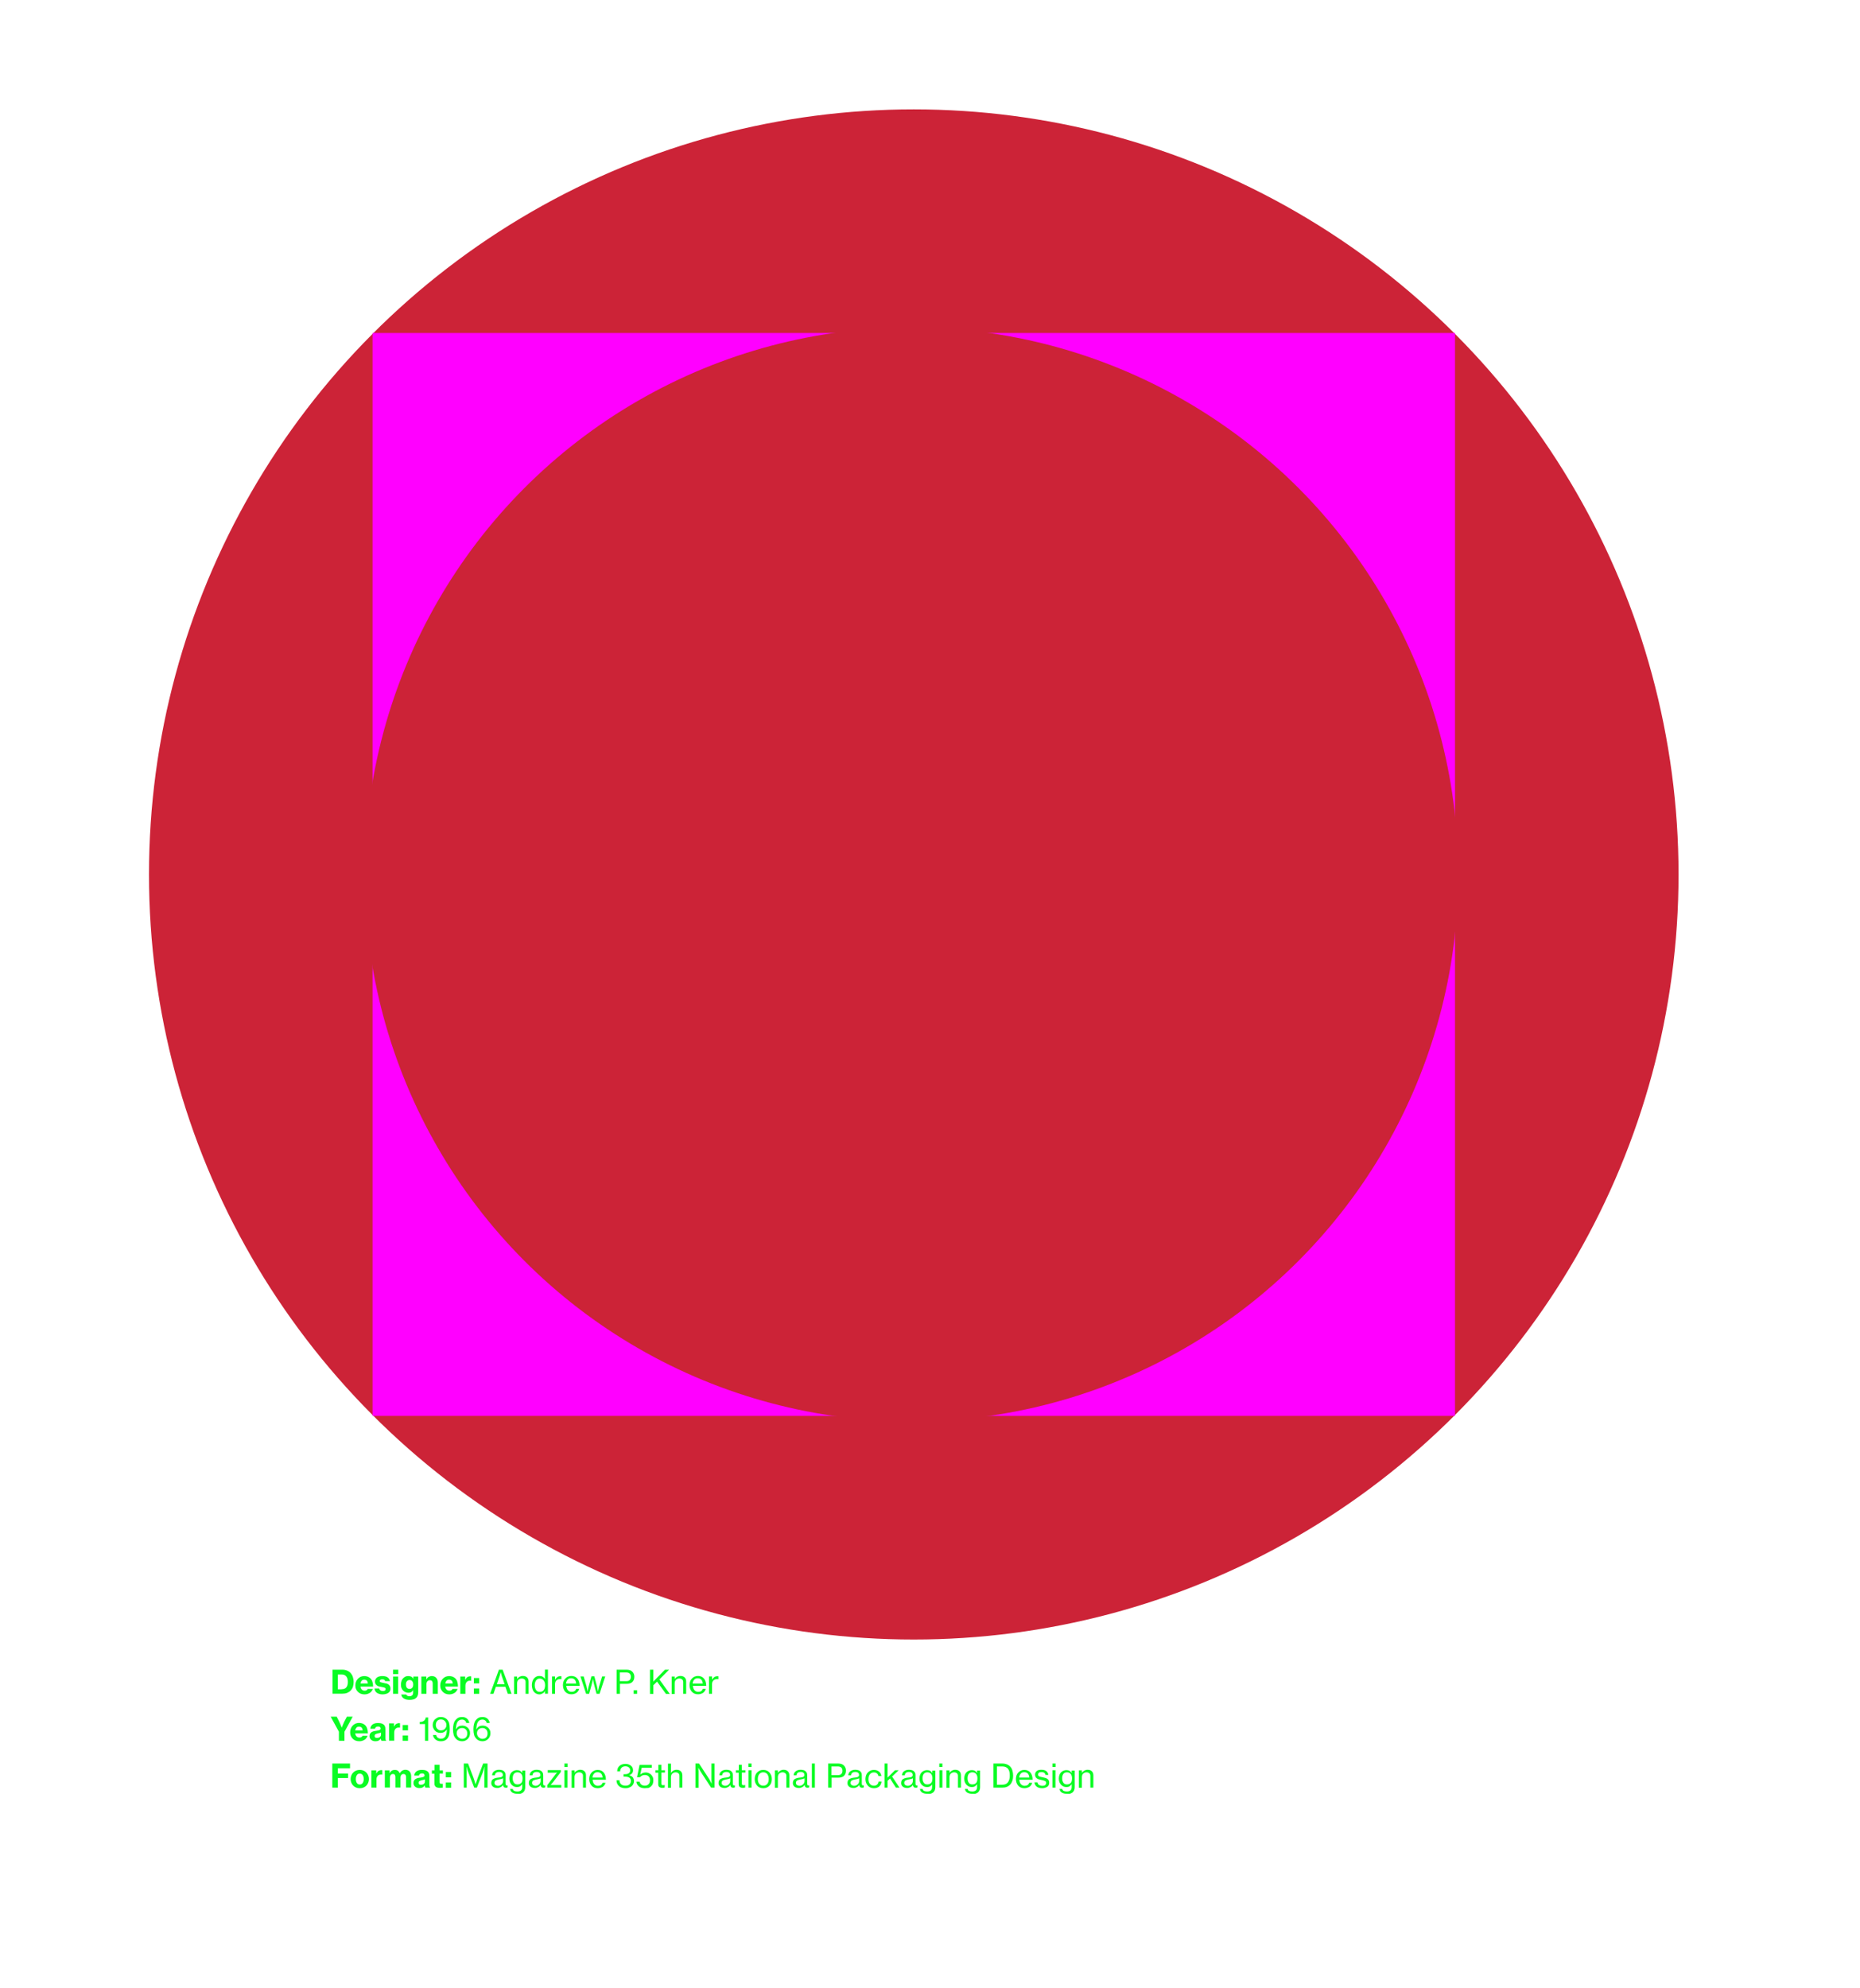 <?xml version="1.0" encoding="utf-8"?>
<!-- Generator: Adobe Illustrator 25.4.1, SVG Export Plug-In . SVG Version: 6.00 Build 0)  -->
<svg version="1.1" id="Capa_1" xmlns="http://www.w3.org/2000/svg" xmlns:xlink="http://www.w3.org/1999/xlink" x="0px" y="0px"
	 viewBox="0 0 1604.2 1714.2" style="enable-background:new 0 0 1604.2 1714.2;" xml:space="preserve">
<style type="text/css">
	.st0{fill:#CC2337;}
	.st1{fill:#0AFC23;}
	.st2{fill:#FF00FF;}
</style>
<circle class="st0" cx="788.1" cy="753.9" r="659.6"/>
<g>
	<g>
		<path class="st1" d="M286.7,1439.5h8.7c1.5,0,2.8,0.3,4,0.8s2.2,1.2,3,2.1c0.8,0.9,1.5,2,1.9,3.3c0.4,1.3,0.7,2.8,0.7,4.3
			c0,1.5-0.2,3-0.6,4.2c-0.4,1.3-1.1,2.3-1.9,3.2c-0.8,0.9-1.9,1.6-3.1,2.1c-1.2,0.5-2.6,0.7-4.2,0.7h-8.4V1439.5z M294.7,1456.3
			c1.8,0,3.2-0.5,4-1.6c0.9-1.1,1.3-2.6,1.3-4.6c0-2-0.4-3.6-1.3-4.7c-0.9-1.2-2.2-1.8-4-1.8h-3.3v12.8H294.7z"/>
		<path class="st1" d="M314.4,1460.8c-1.2,0-2.3-0.2-3.3-0.6s-1.8-1-2.5-1.7c-0.7-0.7-1.2-1.5-1.6-2.5c-0.4-1-0.5-2-0.5-3.1
			s0.2-2.2,0.6-3.1c0.4-1,0.9-1.8,1.6-2.5c0.7-0.7,1.5-1.3,2.4-1.7s2-0.6,3.1-0.6c1.1,0,2,0.2,2.9,0.5c0.8,0.3,1.6,0.8,2.3,1.4
			c0.8,0.8,1.5,1.8,1.8,3.1c0.4,1.2,0.6,2.6,0.6,4h-10.9c0.1,1.1,0.5,2,1.1,2.6c0.6,0.6,1.4,1,2.5,1c0.7,0,1.3-0.1,1.7-0.4
			s0.8-0.6,1-1.1h4.3c-0.2,0.7-0.5,1.3-0.9,1.8c-0.4,0.6-0.9,1.1-1.5,1.5s-1.3,0.7-2.1,1C316.2,1460.6,315.4,1460.8,314.4,1460.8z
			 M314.2,1448.1c-1,0-1.8,0.3-2.3,0.9c-0.5,0.6-0.9,1.4-1,2.4h6.4c-0.1-1-0.4-1.9-0.9-2.5C315.8,1448.4,315.1,1448.1,314.2,1448.1z
			"/>
		<path class="st1" d="M330.1,1460.8c-1.1,0-2.1-0.1-2.9-0.4c-0.9-0.2-1.6-0.6-2.2-1c-0.6-0.4-1.1-1-1.4-1.6
			c-0.3-0.6-0.5-1.3-0.6-2.1h4.1c0.1,0.7,0.5,1.3,1,1.6c0.5,0.4,1.2,0.6,2.1,0.6c0.8,0,1.4-0.1,1.8-0.4c0.4-0.3,0.6-0.7,0.6-1.3
			c0-0.3-0.1-0.6-0.3-0.8c-0.2-0.2-0.5-0.4-0.8-0.5c-0.4-0.1-0.8-0.2-1.2-0.3c-0.5-0.1-0.9-0.2-1.5-0.3c-0.7-0.1-1.3-0.3-2-0.4
			s-1.2-0.4-1.7-0.8s-0.9-0.8-1.2-1.3c-0.3-0.5-0.5-1.2-0.5-2.1c0-0.8,0.2-1.4,0.5-2c0.3-0.6,0.8-1.1,1.3-1.5c0.6-0.4,1.2-0.7,2-0.9
			c0.8-0.2,1.6-0.3,2.5-0.3c2.1,0,3.6,0.4,4.7,1.2c1.1,0.8,1.7,1.9,1.9,3.2h-4.1c-0.3-1.1-1.1-1.6-2.5-1.6c-0.7,0-1.2,0.1-1.6,0.4
			c-0.4,0.3-0.6,0.6-0.6,1.1c0,0.3,0.1,0.5,0.3,0.7c0.2,0.2,0.4,0.3,0.8,0.4c0.3,0.1,0.7,0.2,1.2,0.3c0.4,0.1,0.9,0.2,1.4,0.3
			c0.7,0.1,1.3,0.3,2,0.4c0.7,0.2,1.3,0.4,1.8,0.8c0.5,0.4,1,0.8,1.3,1.4s0.5,1.3,0.5,2.3c0,0.8-0.2,1.5-0.5,2.1s-0.8,1.1-1.4,1.5
			c-0.6,0.4-1.3,0.7-2.1,0.9S331.1,1460.8,330.1,1460.8z"/>
		<path class="st1" d="M339,1439.5h4.5v3.8H339V1439.5z M339,1445.4h4.4v14.9H339V1445.4z"/>
		<path class="st1" d="M353.3,1465.5c-2.1,0-3.7-0.4-5-1.2c-1.3-0.8-2-2-2.2-3.4h4.3c0.1,0.4,0.4,0.8,0.9,1.1s1.1,0.4,1.9,0.4
			c1,0,1.8-0.3,2.3-0.8c0.5-0.5,0.8-1.2,0.8-2.1v-0.3c0-0.8,0-1.5,0.1-2h-0.1c-0.9,1.5-2.2,2.2-4,2.2c-0.9,0-1.7-0.2-2.5-0.5
			c-0.8-0.3-1.5-0.8-2.1-1.4c-0.6-0.6-1.1-1.3-1.4-2.2c-0.4-0.9-0.5-1.9-0.5-3c0-1.1,0.2-2.1,0.5-3s0.7-1.7,1.3-2.3
			c0.6-0.6,1.2-1.1,2-1.5c0.8-0.4,1.6-0.5,2.5-0.5c1,0,1.9,0.2,2.6,0.5c0.7,0.4,1.3,1,1.7,1.8h0.1v-1.9h4.2v13.6
			c0,1.1-0.2,2.1-0.5,2.9c-0.3,0.8-0.8,1.5-1.4,2c-0.7,0.6-1.4,1-2.4,1.2C355.4,1465.4,354.4,1465.5,353.3,1465.5z M353.2,1456.1
			c0.6,0,1-0.1,1.4-0.3c0.4-0.2,0.7-0.5,1-0.8s0.5-0.8,0.6-1.2c0.1-0.5,0.2-1,0.2-1.5c0-1.1-0.3-2-0.8-2.8c-0.5-0.7-1.4-1.1-2.4-1.1
			c-1,0-1.7,0.4-2.3,1.1c-0.6,0.7-0.8,1.6-0.8,2.8c0,1.2,0.3,2.1,0.8,2.8C351.5,1455.7,352.2,1456.1,353.2,1456.1z"/>
		<path class="st1" d="M367.8,1447.7L367.8,1447.7c0.6-0.9,1.2-1.6,1.9-2c0.8-0.4,1.7-0.7,2.7-0.7c1.6,0,2.9,0.5,3.8,1.5
			c0.9,1,1.4,2.3,1.4,4v9.8h-4.4v-9c0-0.8-0.2-1.5-0.6-2c-0.4-0.5-1-0.7-1.9-0.7c-0.9,0-1.5,0.3-2.1,0.9s-0.8,1.4-0.8,2.4v8.4h-4.4
			v-14.9h4.3V1447.7z"/>
		<path class="st1" d="M387.6,1460.8c-1.2,0-2.3-0.2-3.3-0.6s-1.8-1-2.5-1.7c-0.7-0.7-1.2-1.5-1.6-2.5c-0.4-1-0.5-2-0.5-3.1
			s0.2-2.2,0.6-3.1c0.4-1,0.9-1.8,1.6-2.5c0.7-0.7,1.5-1.3,2.4-1.7s2-0.6,3.1-0.6c1.1,0,2,0.2,2.9,0.5c0.8,0.3,1.6,0.8,2.3,1.4
			c0.8,0.8,1.5,1.8,1.8,3.1c0.4,1.2,0.6,2.6,0.6,4H384c0.1,1.1,0.5,2,1.1,2.6c0.6,0.6,1.4,1,2.5,1c0.7,0,1.3-0.1,1.7-0.4
			s0.8-0.6,1-1.1h4.3c-0.2,0.7-0.5,1.3-0.9,1.8c-0.4,0.6-0.9,1.1-1.5,1.5s-1.3,0.7-2.1,1C389.4,1460.6,388.5,1460.8,387.6,1460.8z
			 M387.4,1448.1c-1,0-1.8,0.3-2.3,0.9c-0.5,0.6-0.9,1.4-1,2.4h6.4c-0.1-1-0.4-1.9-0.9-2.5C388.9,1448.4,388.2,1448.1,387.4,1448.1z
			"/>
		<path class="st1" d="M401.3,1448.1L401.3,1448.1c0.6-1,1.1-1.8,1.8-2.2c0.7-0.4,1.5-0.7,2.4-0.7c0.4,0,0.8,0,0.9,0.1v3.8h-0.1
			c-0.3-0.1-0.6-0.1-0.9-0.1c-1.2,0-2.2,0.3-2.9,1.1s-1.1,1.8-1.1,3.3v6.9h-4.4v-14.9h4.2V1448.1z"/>
		<path class="st1" d="M408.7,1446.7h4.6v4.6h-4.6V1446.7z M408.7,1455.7h4.6v4.6h-4.6V1455.7z"/>
		<path class="st1" d="M430.3,1439.5h3.2l7.7,20.8H438l-2.1-6.1h-8.2l-2.1,6.1h-2.9L430.3,1439.5z M428.5,1452h6.7l-2-5.8
			c-0.2-0.5-0.4-1-0.5-1.5s-0.3-1-0.4-1.4c-0.1-0.5-0.3-1-0.4-1.5h-0.1c-0.1,0.5-0.3,1-0.4,1.5c-0.1,0.4-0.3,0.9-0.4,1.4
			c-0.2,0.5-0.3,1-0.5,1.5L428.5,1452z"/>
		<path class="st1" d="M446.1,1447.4L446.1,1447.4c0.6-0.8,1.3-1.4,2-1.8c0.8-0.4,1.7-0.7,2.8-0.7c1.6,0,2.8,0.4,3.7,1.3
			c0.9,0.8,1.3,2.1,1.3,3.6v10.5h-2.6v-10.2c0-1-0.3-1.7-0.9-2.2s-1.4-0.8-2.4-0.8c-0.6,0-1.1,0.1-1.6,0.3c-0.5,0.2-0.9,0.5-1.3,0.8
			s-0.6,0.8-0.8,1.3c-0.2,0.5-0.3,1.1-0.3,1.7v9.2h-2.6v-15h2.6V1447.4z"/>
		<path class="st1" d="M465.3,1460.8c-1,0-1.9-0.2-2.7-0.6s-1.5-0.9-2.1-1.6c-0.6-0.7-1-1.5-1.3-2.5c-0.3-1-0.5-2.1-0.5-3.3
			c0-1.2,0.2-2.3,0.5-3.3c0.3-1,0.8-1.8,1.4-2.5c0.6-0.7,1.3-1.2,2.1-1.6c0.8-0.4,1.7-0.5,2.6-0.5c1.1,0,2,0.2,2.8,0.7
			c0.8,0.5,1.5,1.1,1.9,1.9h0.1c0-0.3-0.1-0.8-0.1-1.3s0-1,0-1.5v-5.3h2.6v20.8H470v-2.2H470c-0.5,0.8-1.1,1.5-1.9,1.9
			S466.4,1460.8,465.3,1460.8z M465.5,1458.6c0.8,0,1.5-0.1,2.1-0.4c0.6-0.3,1.1-0.7,1.4-1.2c0.4-0.5,0.7-1.1,0.8-1.8
			c0.2-0.7,0.3-1.5,0.3-2.3c0-0.8-0.1-1.6-0.3-2.3c-0.2-0.7-0.5-1.3-0.9-1.8c-0.4-0.5-0.9-0.9-1.5-1.2c-0.6-0.3-1.2-0.4-2-0.4
			c-0.7,0-1.3,0.1-1.8,0.4c-0.5,0.3-1,0.7-1.3,1.2c-0.3,0.5-0.6,1.1-0.8,1.8c-0.2,0.7-0.3,1.5-0.3,2.3c0,0.8,0.1,1.6,0.3,2.3
			c0.2,0.7,0.4,1.3,0.8,1.8c0.3,0.5,0.8,0.9,1.3,1.2C464.2,1458.5,464.8,1458.6,465.5,1458.6z"/>
		<path class="st1" d="M478.8,1448L478.8,1448c0.5-0.9,1.2-1.6,1.9-2.1c0.7-0.5,1.6-0.8,2.6-0.8c0.2,0,0.4,0,0.5,0
			c0.1,0,0.3,0.1,0.4,0.1v2.5h-0.1c-0.2-0.1-0.4-0.1-0.5-0.1s-0.3,0-0.6,0c-0.6,0-1.1,0.1-1.7,0.3s-1,0.5-1.4,0.9
			c-0.4,0.4-0.7,0.9-0.9,1.4c-0.2,0.6-0.3,1.2-0.3,1.9v8.2h-2.6v-15h2.6V1448z"/>
		<path class="st1" d="M492.8,1460.7c-1.2,0-2.2-0.2-3.1-0.6c-0.9-0.4-1.7-1-2.3-1.7c-0.6-0.7-1.1-1.6-1.4-2.5c-0.3-1-0.5-2-0.5-3.1
			c0-1.1,0.2-2.1,0.5-3.1c0.3-1,0.8-1.8,1.5-2.5c0.6-0.7,1.4-1.3,2.3-1.7c0.9-0.4,1.9-0.6,3-0.6c1.1,0,2.1,0.2,3,0.6
			c0.9,0.4,1.6,1,2.2,1.7c0.6,0.7,1.1,1.6,1.4,2.7c0.3,1,0.5,2.2,0.5,3.5h-11.5c0.1,0.7,0.2,1.4,0.4,2c0.2,0.6,0.5,1.2,0.9,1.7
			c0.4,0.5,0.9,0.8,1.4,1.1c0.6,0.3,1.2,0.4,1.9,0.4c1,0,1.9-0.2,2.6-0.7c0.7-0.5,1.1-1.1,1.4-1.9h2.5c-0.3,1.4-1.1,2.5-2.2,3.4
			C495.9,1460.3,494.5,1460.7,492.8,1460.7z M492.6,1446.9c-0.7,0-1.3,0.1-1.8,0.3s-1,0.6-1.3,1c-0.4,0.4-0.7,0.9-0.9,1.5
			c-0.2,0.6-0.4,1.2-0.4,1.8h8.7c-0.1-1.5-0.5-2.6-1.2-3.4C494.9,1447.3,493.9,1446.9,492.6,1446.9z"/>
		<path class="st1" d="M500.6,1445.3h2.8l2.4,8.3c0.1,0.4,0.2,0.9,0.3,1.4s0.2,1,0.3,1.4c0.1,0.5,0.2,1,0.3,1.6h0.1
			c0.1-0.5,0.2-1,0.3-1.5c0.1-0.4,0.2-0.9,0.3-1.4c0.1-0.5,0.2-1,0.4-1.5l2.3-8.4h2.5l2.2,8.4c0.1,0.4,0.2,0.9,0.3,1.4
			c0.1,0.5,0.2,1,0.3,1.4c0.1,0.5,0.2,1.1,0.3,1.6h0.1c0.1-0.5,0.2-1,0.3-1.5c0.1-0.4,0.2-0.9,0.3-1.4c0.1-0.5,0.2-1,0.4-1.5
			l2.5-8.3h2.7l-4.9,15h-2.6l-2.2-8.3c-0.1-0.4-0.2-0.8-0.3-1.3c-0.1-0.5-0.2-0.9-0.3-1.4c-0.1-0.5-0.2-1-0.3-1.6h-0.1
			c-0.1,0.5-0.2,1.1-0.3,1.6c-0.1,0.4-0.2,0.9-0.3,1.4c-0.1,0.5-0.2,0.9-0.3,1.3l-2.3,8.3h-2.6L500.6,1445.3z"/>
		<path class="st1" d="M531.8,1439.5h8.8c1.1,0,2.1,0.2,2.9,0.5c0.8,0.3,1.5,0.8,2.1,1.5c0.5,0.5,0.8,1.1,1.1,1.8
			c0.3,0.7,0.4,1.4,0.4,2.3c0,1.9-0.6,3.4-1.7,4.5s-2.8,1.6-5.1,1.6h-5.6v8.6h-2.9V1439.5z M534.7,1449.4h5.3c1.4,0,2.5-0.3,3.1-1
			c0.7-0.7,1-1.6,1-2.8c0-1.2-0.4-2.2-1.1-2.8s-1.7-0.9-3-0.9h-5.4V1449.4z"/>
		<path class="st1" d="M546.5,1457.2h3v3.1h-3V1457.2z"/>
		<path class="st1" d="M560.6,1439.5h2.9v6.4c0,0.7,0,1.4,0,2.1c0,0.7,0,1.3-0.1,1.8l10.1-10.3h3.6l-8.4,8.4l9,12.5h-3.3l-7.7-10.6
			l-3.2,3.1v7.5h-2.9V1439.5z"/>
		<path class="st1" d="M582,1447.4L582,1447.4c0.6-0.8,1.3-1.4,2-1.8c0.8-0.4,1.7-0.7,2.8-0.7c1.6,0,2.8,0.4,3.7,1.3
			c0.9,0.8,1.3,2.1,1.3,3.6v10.5h-2.6v-10.2c0-1-0.3-1.7-0.9-2.2s-1.4-0.8-2.4-0.8c-0.6,0-1.1,0.1-1.6,0.3c-0.5,0.2-0.9,0.5-1.3,0.8
			s-0.6,0.8-0.8,1.3c-0.2,0.5-0.3,1.1-0.3,1.7v9.2h-2.6v-15h2.6V1447.4z"/>
		<path class="st1" d="M602,1460.7c-1.2,0-2.2-0.2-3.1-0.6c-0.9-0.4-1.7-1-2.3-1.7c-0.6-0.7-1.1-1.6-1.4-2.5c-0.3-1-0.5-2-0.5-3.1
			c0-1.1,0.2-2.1,0.5-3.1c0.3-1,0.8-1.8,1.5-2.5c0.6-0.7,1.4-1.3,2.3-1.7c0.9-0.4,1.9-0.6,3-0.6c1.1,0,2.1,0.2,3,0.6
			c0.9,0.4,1.6,1,2.2,1.7c0.6,0.7,1.1,1.6,1.4,2.7c0.3,1,0.5,2.2,0.5,3.5h-11.5c0.1,0.7,0.2,1.4,0.4,2c0.2,0.6,0.5,1.2,0.9,1.7
			c0.4,0.5,0.9,0.8,1.4,1.1c0.6,0.3,1.2,0.4,1.9,0.4c1,0,1.9-0.2,2.6-0.7c0.7-0.5,1.1-1.1,1.4-1.9h2.5c-0.3,1.4-1.1,2.5-2.2,3.4
			C605.1,1460.3,603.7,1460.7,602,1460.7z M601.8,1446.9c-0.7,0-1.3,0.1-1.8,0.3s-1,0.6-1.3,1c-0.4,0.4-0.7,0.9-0.9,1.5
			c-0.2,0.6-0.4,1.2-0.4,1.8h8.7c-0.1-1.5-0.5-2.6-1.2-3.4C604.1,1447.3,603.1,1446.9,601.8,1446.9z"/>
		<path class="st1" d="M614.2,1448L614.2,1448c0.5-0.9,1.2-1.6,1.9-2.1c0.7-0.5,1.6-0.8,2.6-0.8c0.2,0,0.4,0,0.5,0
			c0.1,0,0.3,0.1,0.4,0.1v2.5h-0.1c-0.2-0.1-0.4-0.1-0.5-0.1s-0.3,0-0.6,0c-0.6,0-1.1,0.1-1.7,0.3s-1,0.5-1.4,0.9
			c-0.4,0.4-0.7,0.9-0.9,1.4c-0.2,0.6-0.3,1.2-0.3,1.9v8.2h-2.6v-15h2.6V1448z"/>
		<path class="st1" d="M292.3,1493l-7.1-13h5.2l2.2,4.4c0.2,0.5,0.5,1,0.7,1.6s0.5,1.1,0.7,1.6c0.2,0.6,0.4,1.2,0.7,1.8h0.1
			c0.2-0.6,0.5-1.2,0.7-1.8c0.2-0.5,0.4-1,0.7-1.6s0.5-1.1,0.7-1.6l2.3-4.4h5l-7.1,13v7.8h-4.8V1493z"/>
		<path class="st1" d="M309.9,1501.2c-1.2,0-2.3-0.2-3.3-0.6s-1.8-1-2.5-1.7c-0.7-0.7-1.2-1.5-1.6-2.5c-0.4-1-0.5-2-0.5-3.1
			s0.2-2.2,0.6-3.1c0.4-1,0.9-1.8,1.6-2.5c0.7-0.7,1.5-1.3,2.4-1.7s2-0.6,3.1-0.6c1.1,0,2,0.2,2.9,0.5c0.8,0.3,1.6,0.8,2.3,1.4
			c0.8,0.8,1.5,1.8,1.8,3.1c0.4,1.2,0.6,2.6,0.6,4h-10.9c0.1,1.1,0.5,2,1.1,2.6c0.6,0.6,1.4,1,2.5,1c0.7,0,1.3-0.1,1.7-0.4
			s0.8-0.6,1-1.1h4.3c-0.2,0.7-0.5,1.3-0.9,1.8c-0.4,0.6-0.9,1.1-1.5,1.5s-1.3,0.7-2.1,1C311.7,1501.1,310.9,1501.2,309.9,1501.2z
			 M309.7,1488.6c-1,0-1.8,0.3-2.3,0.9c-0.5,0.6-0.9,1.4-1,2.4h6.4c-0.1-1-0.4-1.9-0.9-2.5C311.3,1488.9,310.6,1488.6,309.7,1488.6z
			"/>
		<path class="st1" d="M329,1500.8c-0.1-0.2-0.2-0.4-0.3-0.7c-0.1-0.3-0.2-0.7-0.2-1.1h-0.1c-0.5,0.7-1.1,1.2-1.8,1.6
			c-0.7,0.4-1.6,0.6-2.8,0.6c-0.7,0-1.4-0.1-2-0.3c-0.6-0.2-1.2-0.5-1.6-0.9c-0.5-0.4-0.8-0.8-1.1-1.4s-0.4-1.2-0.4-1.9
			c0-0.8,0.2-1.5,0.5-2c0.3-0.5,0.7-1,1.2-1.3s1.1-0.6,1.8-0.8c0.7-0.2,1.5-0.3,2.3-0.4c1.3-0.2,2.3-0.4,2.9-0.7
			c0.6-0.3,0.9-0.7,0.9-1.2c0-0.5-0.2-1-0.5-1.3c-0.4-0.3-0.9-0.5-1.7-0.5c-0.8,0-1.5,0.2-1.9,0.5c-0.4,0.4-0.7,0.8-0.7,1.4h-4.1
			c0-0.6,0.2-1.3,0.4-1.8c0.3-0.6,0.7-1.1,1.2-1.6c0.5-0.5,1.2-0.8,2-1.1s1.8-0.4,2.9-0.4c1,0,1.8,0.1,2.5,0.2
			c0.7,0.1,1.3,0.4,1.8,0.7c0.8,0.4,1.4,1,1.7,1.8c0.4,0.8,0.5,1.6,0.5,2.6v7.6c0,1.1,0.2,1.8,0.6,2.1v0.3H329z M325.3,1498.3
			c1,0,1.8-0.3,2.4-0.8s0.9-1.2,0.9-2v-1.9c-0.3,0.2-0.7,0.4-1.2,0.5c-0.5,0.1-0.9,0.2-1.4,0.3c-1,0.2-1.7,0.5-2.2,0.8
			c-0.5,0.3-0.7,0.8-0.7,1.4s0.2,1.1,0.6,1.4S324.7,1498.3,325.3,1498.3z"/>
		<path class="st1" d="M339.9,1488.5L339.9,1488.5c0.6-1,1.1-1.8,1.8-2.2c0.7-0.4,1.5-0.7,2.4-0.7c0.4,0,0.8,0,0.9,0.1v3.8h-0.1
			c-0.3-0.1-0.6-0.1-0.9-0.1c-1.2,0-2.2,0.3-2.9,1.1s-1.1,1.8-1.1,3.3v6.9h-4.4v-14.9h4.2V1488.5z"/>
		<path class="st1" d="M347.3,1487.2h4.6v4.6h-4.6V1487.2z M347.3,1496.2h4.6v4.6h-4.6V1496.2z"/>
		<path class="st1" d="M366.6,1486.4h-4.6v-1.8c0.6,0,1.2-0.1,1.8-0.2s1.1-0.4,1.6-0.7c0.5-0.3,0.9-0.7,1.2-1.2
			c0.3-0.5,0.5-1.1,0.6-1.8h2.1v20.1h-2.7V1486.4z"/>
		<path class="st1" d="M380.3,1501.2c-1,0-1.9-0.1-2.7-0.4c-0.8-0.3-1.5-0.7-2.1-1.2c-0.6-0.5-1.1-1.1-1.4-1.7
			c-0.4-0.7-0.6-1.3-0.6-2.1h2.7c0.1,0.4,0.2,0.8,0.4,1.2c0.2,0.4,0.5,0.7,0.8,1c0.3,0.3,0.8,0.5,1.2,0.7c0.5,0.2,1,0.3,1.7,0.3
			c1.4,0,2.5-0.4,3.3-1.3c0.6-0.6,1-1.5,1.3-2.5c0.3-1.1,0.4-2.4,0.5-4h-0.1c-0.7,0.9-1.4,1.6-2.4,2.1c-0.9,0.5-2,0.7-3.1,0.7
			c-0.9,0-1.8-0.2-2.6-0.5s-1.5-0.8-2.1-1.5c-0.6-0.6-1.1-1.3-1.4-2.2c-0.4-0.8-0.5-1.7-0.5-2.6c0-1,0.2-1.8,0.5-2.7
			c0.4-0.8,0.8-1.6,1.5-2.2s1.4-1.1,2.2-1.5s1.8-0.5,2.8-0.5c1,0,1.9,0.1,2.7,0.4c0.8,0.3,1.4,0.7,2,1.1c1.1,0.9,1.9,2,2.4,3.5
			c0.4,1.4,0.6,3.3,0.6,5.5c0,2-0.2,3.7-0.6,5.2c-0.4,1.4-1.1,2.6-2.1,3.5C383.9,1500.7,382.3,1501.2,380.3,1501.2z M380.2,1491.8
			c0.7,0,1.4-0.1,2-0.3c0.6-0.2,1.1-0.5,1.5-1c0.4-0.4,0.7-0.9,1-1.5c0.2-0.6,0.3-1.2,0.3-1.9s-0.1-1.3-0.4-1.9
			c-0.2-0.6-0.6-1-1-1.5c-0.4-0.4-0.9-0.7-1.5-1c-0.6-0.2-1.2-0.3-1.8-0.3c-0.7,0-1.3,0.1-1.8,0.3c-0.6,0.2-1,0.5-1.4,1
			s-0.7,0.9-0.9,1.5c-0.2,0.6-0.3,1.2-0.3,1.9c0,0.7,0.1,1.3,0.3,1.9c0.2,0.6,0.6,1.1,1,1.5c0.4,0.4,0.9,0.7,1.4,1
			S379.5,1491.8,380.2,1491.8z"/>
		<path class="st1" d="M398.6,1501.2c-1.1,0-2.1-0.2-2.9-0.5s-1.6-0.8-2.2-1.4c-1-1-1.8-2.1-2.2-3.5s-0.6-3.1-0.6-5.1
			c0-1.6,0.2-3,0.5-4.3s0.8-2.4,1.5-3.3c0.7-0.9,1.5-1.6,2.4-2.1c1-0.5,2.1-0.7,3.4-0.7c1,0,1.9,0.1,2.6,0.4
			c0.7,0.3,1.4,0.7,1.9,1.2c0.5,0.5,0.9,1,1.2,1.7c0.3,0.6,0.5,1.2,0.6,1.8h-2.7c-0.1-0.3-0.2-0.7-0.3-1c-0.2-0.3-0.4-0.7-0.7-0.9
			c-0.3-0.3-0.7-0.5-1.1-0.7c-0.4-0.2-0.9-0.3-1.5-0.3c-0.9,0-1.7,0.2-2.4,0.6c-0.7,0.4-1.2,0.9-1.6,1.6s-0.7,1.6-0.9,2.6
			c-0.2,1-0.3,2.2-0.4,3.5h0.1c0.7-1.1,1.4-1.9,2.3-2.4c0.9-0.5,2-0.7,3.2-0.7c0.9,0,1.8,0.2,2.6,0.5c0.8,0.4,1.5,0.8,2.1,1.4
			c0.6,0.6,1.1,1.3,1.4,2.1c0.4,0.8,0.5,1.7,0.5,2.6c0,1-0.2,1.8-0.5,2.7c-0.4,0.8-0.8,1.6-1.5,2.2c-0.6,0.6-1.3,1.1-2.2,1.5
			C400.5,1501,399.6,1501.2,398.6,1501.2z M398.6,1499.1c0.6,0,1.2-0.1,1.8-0.3s1-0.5,1.4-0.9c0.4-0.4,0.7-0.9,0.9-1.5
			c0.2-0.6,0.3-1.2,0.3-1.9c0-0.7-0.1-1.3-0.3-1.9c-0.2-0.6-0.5-1-0.9-1.5c-0.4-0.4-0.9-0.7-1.4-1c-0.6-0.2-1.1-0.3-1.8-0.3
			c-1.4,0-2.5,0.4-3.4,1.2c-0.9,0.8-1.3,1.9-1.3,3.3c0,0.7,0.1,1.3,0.4,1.9c0.2,0.6,0.6,1.1,1,1.5c0.4,0.4,0.9,0.7,1.5,1
			C397.3,1499,397.9,1499.1,398.6,1499.1z"/>
		<path class="st1" d="M416.2,1501.2c-1.1,0-2.1-0.2-2.9-0.5s-1.6-0.8-2.2-1.4c-1-1-1.8-2.1-2.2-3.5s-0.6-3.1-0.6-5.1
			c0-1.6,0.2-3,0.5-4.3s0.8-2.4,1.5-3.3c0.7-0.9,1.5-1.6,2.4-2.1c1-0.5,2.1-0.7,3.4-0.7c1,0,1.9,0.1,2.6,0.4
			c0.7,0.3,1.4,0.7,1.9,1.2c0.5,0.5,0.9,1,1.2,1.7c0.3,0.6,0.5,1.2,0.6,1.8h-2.7c-0.1-0.3-0.2-0.7-0.3-1c-0.2-0.3-0.4-0.7-0.7-0.9
			c-0.3-0.3-0.7-0.5-1.1-0.7c-0.4-0.2-0.9-0.3-1.5-0.3c-0.9,0-1.7,0.2-2.4,0.6c-0.7,0.4-1.2,0.9-1.6,1.6s-0.7,1.6-0.9,2.6
			c-0.2,1-0.3,2.2-0.4,3.5h0.1c0.7-1.1,1.4-1.9,2.3-2.4c0.9-0.5,2-0.7,3.2-0.7c0.9,0,1.8,0.2,2.6,0.5c0.8,0.4,1.5,0.8,2.1,1.4
			c0.6,0.6,1.1,1.3,1.4,2.1c0.4,0.8,0.5,1.7,0.5,2.6c0,1-0.2,1.8-0.5,2.7c-0.4,0.8-0.8,1.6-1.5,2.2c-0.6,0.6-1.3,1.1-2.2,1.5
			C418,1501,417.1,1501.2,416.2,1501.2z M416.1,1499.1c0.6,0,1.2-0.1,1.8-0.3s1-0.5,1.4-0.9c0.4-0.4,0.7-0.9,0.9-1.5
			c0.2-0.6,0.3-1.2,0.3-1.9c0-0.7-0.1-1.3-0.3-1.9c-0.2-0.6-0.5-1-0.9-1.5c-0.4-0.4-0.9-0.7-1.4-1c-0.6-0.2-1.1-0.3-1.8-0.3
			c-1.4,0-2.5,0.4-3.4,1.2c-0.9,0.8-1.3,1.9-1.3,3.3c0,0.7,0.1,1.3,0.4,1.9c0.2,0.6,0.6,1.1,1,1.5c0.4,0.4,0.9,0.7,1.5,1
			C414.8,1499,415.4,1499.1,416.1,1499.1z"/>
		<path class="st1" d="M286.6,1520.4h15.3v4.1h-10.5v4.5h8.8v3.9h-8.8v8.3h-4.8V1520.4z"/>
		<path class="st1" d="M310.3,1541.7c-1.2,0-2.3-0.2-3.2-0.6c-1-0.4-1.8-1-2.5-1.7c-0.7-0.7-1.2-1.5-1.6-2.5c-0.4-1-0.6-2-0.6-3.1
			s0.2-2.2,0.6-3.1c0.4-1,0.9-1.8,1.6-2.5c0.7-0.7,1.5-1.3,2.5-1.7c1-0.4,2.1-0.6,3.2-0.6c1.2,0,2.2,0.2,3.2,0.6s1.8,1,2.5,1.7
			c0.7,0.7,1.2,1.5,1.6,2.5c0.4,1,0.6,2,0.6,3.1s-0.2,2.2-0.6,3.1c-0.4,1-0.9,1.8-1.6,2.5c-0.7,0.7-1.5,1.3-2.5,1.7
			S311.5,1541.7,310.3,1541.7z M310.3,1538.5c1.1,0,1.9-0.4,2.5-1.3c0.6-0.9,0.9-2,0.9-3.4c0-1.4-0.3-2.6-0.9-3.4
			c-0.6-0.9-1.4-1.3-2.5-1.3c-1.1,0-2,0.4-2.5,1.3c-0.6,0.9-0.9,2-0.9,3.4c0,1.4,0.3,2.5,0.9,3.4
			C308.3,1538.1,309.2,1538.5,310.3,1538.5z"/>
		<path class="st1" d="M324.6,1529L324.6,1529c0.6-1,1.1-1.8,1.8-2.2c0.7-0.4,1.5-0.7,2.4-0.7c0.4,0,0.8,0,0.9,0.1v3.8h-0.1
			c-0.3-0.1-0.6-0.1-0.9-0.1c-1.2,0-2.2,0.3-2.9,1.1s-1.1,1.8-1.1,3.3v6.9h-4.4v-14.9h4.2V1529z"/>
		<path class="st1" d="M331.8,1526.3h4.2v2.3h0.1c0.5-0.9,1.1-1.6,1.8-2c0.7-0.5,1.6-0.7,2.7-0.7c2,0,3.3,0.9,4.1,2.8h0.1
			c0.6-1,1.3-1.7,2.1-2.2c0.8-0.4,1.7-0.7,2.6-0.7c1.7,0,2.9,0.5,3.8,1.5c0.8,1,1.3,2.3,1.3,4v9.8h-4.4v-9.1c0-0.8-0.2-1.5-0.6-1.9
			c-0.4-0.5-0.9-0.7-1.6-0.7c-0.8,0-1.4,0.3-1.9,0.9c-0.5,0.6-0.7,1.4-0.7,2.3v8.5H341v-9.1c0-0.8-0.2-1.5-0.5-1.9
			c-0.4-0.5-0.9-0.7-1.6-0.7c-0.8,0-1.4,0.3-1.9,0.9s-0.7,1.4-0.7,2.3v8.5h-4.4V1526.3z"/>
		<path class="st1" d="M366.9,1541.2c-0.1-0.2-0.2-0.4-0.3-0.7c-0.1-0.3-0.2-0.7-0.2-1.1h-0.1c-0.5,0.7-1.1,1.2-1.8,1.6
			c-0.7,0.4-1.6,0.6-2.8,0.6c-0.7,0-1.4-0.1-2-0.3c-0.6-0.2-1.2-0.5-1.6-0.9c-0.5-0.4-0.8-0.8-1.1-1.4s-0.4-1.2-0.4-1.9
			c0-0.8,0.2-1.5,0.5-2c0.3-0.5,0.7-1,1.2-1.3s1.1-0.6,1.8-0.8c0.7-0.2,1.5-0.3,2.3-0.4c1.3-0.2,2.3-0.4,2.9-0.7
			c0.6-0.3,0.9-0.7,0.9-1.2c0-0.5-0.2-1-0.5-1.3c-0.4-0.3-0.9-0.5-1.7-0.5c-0.8,0-1.5,0.2-1.9,0.5c-0.4,0.4-0.7,0.8-0.7,1.4h-4.1
			c0-0.6,0.2-1.3,0.4-1.8c0.3-0.6,0.7-1.1,1.2-1.6c0.5-0.5,1.2-0.8,2-1.1s1.8-0.4,2.9-0.4c1,0,1.8,0.1,2.5,0.2
			c0.7,0.1,1.3,0.4,1.8,0.7c0.8,0.4,1.4,1,1.7,1.8c0.4,0.8,0.5,1.6,0.5,2.6v7.6c0,1.1,0.2,1.8,0.6,2.1v0.3H366.9z M363.2,1538.7
			c1,0,1.8-0.3,2.4-0.8s0.9-1.2,0.9-2v-1.9c-0.3,0.2-0.7,0.4-1.2,0.5c-0.5,0.1-0.9,0.2-1.4,0.3c-1,0.2-1.7,0.5-2.2,0.8
			c-0.5,0.3-0.7,0.8-0.7,1.4s0.2,1.1,0.6,1.4S362.6,1538.7,363.2,1538.7z"/>
		<path class="st1" d="M372.6,1526.3h2.2v-4.8h4.3v4.8h2.9v2.8h-2.9v7.4c0,0.6,0.1,0.9,0.4,1.1c0.3,0.2,0.7,0.3,1.2,0.3
			c0.1,0,0.3,0,0.5,0c0.2,0,0.4,0,0.5,0h0.2v3.3c-0.2,0-0.6,0.1-1,0.1s-0.9,0.1-1.5,0.1c-0.7,0-1.3-0.1-1.9-0.2s-1.1-0.3-1.5-0.6
			c-0.4-0.3-0.7-0.7-1-1.2c-0.2-0.5-0.3-1.1-0.3-1.9v-8.3h-2.2V1526.3z"/>
		<path class="st1" d="M384.5,1527.7h4.6v4.6h-4.6V1527.7z M384.5,1536.7h4.6v4.6h-4.6V1536.7z"/>
		<path class="st1" d="M400,1520.4h3.7l4.3,11.3c0.2,0.6,0.4,1.2,0.7,2c0.3,0.7,0.5,1.5,0.7,2.1c0.2,0.8,0.5,1.6,0.7,2.4h0.1
			c0.3-0.8,0.5-1.6,0.8-2.4c0.2-0.7,0.4-1.4,0.7-2.1c0.3-0.7,0.5-1.4,0.7-2l4.3-11.3h3.8v20.8h-2.7v-12.6c0-0.5,0-1,0-1.6
			c0-0.6,0-1.2,0.1-1.8c0-0.6,0-1.3,0.1-2h-0.1l-0.5,1.8c-0.2,0.5-0.3,1-0.5,1.6s-0.3,1-0.5,1.4l-5.1,13.2H409l-5.1-13.2
			c-0.1-0.4-0.3-0.9-0.5-1.4s-0.3-1.1-0.5-1.6l-0.5-1.8h-0.1c0,0.7,0,1.4,0.1,2c0,0.6,0,1.1,0.1,1.8s0,1.1,0,1.6v12.6H400V1520.4z"
			/>
		<path class="st1" d="M428.8,1541.5c-0.7,0-1.4-0.1-2-0.3c-0.6-0.2-1.2-0.4-1.6-0.8c-0.5-0.4-0.8-0.8-1.1-1.3
			c-0.3-0.5-0.4-1.2-0.4-1.9c0-0.9,0.2-1.6,0.5-2.2c0.3-0.6,0.7-1,1.3-1.3s1.2-0.6,2-0.8c0.8-0.2,1.7-0.3,2.6-0.4
			c0.6-0.1,1.1-0.1,1.5-0.2c0.4-0.1,0.8-0.2,1.1-0.4c0.3-0.2,0.6-0.4,0.7-0.6c0.2-0.2,0.3-0.6,0.3-1c0-0.8-0.3-1.5-0.8-1.9
			s-1.3-0.7-2.4-0.7c-1.2,0-2.1,0.3-2.7,0.8s-0.9,1.2-0.9,2.1h-2.5c0-0.6,0.2-1.2,0.4-1.8c0.3-0.6,0.6-1.1,1.1-1.5
			c0.5-0.4,1.1-0.8,1.9-1.1c0.8-0.3,1.6-0.4,2.6-0.4c0.7,0,1.4,0.1,2,0.2c0.6,0.1,1.2,0.3,1.7,0.6c0.6,0.4,1.1,0.9,1.5,1.6
			c0.4,0.7,0.5,1.5,0.5,2.5v7c0,0.6,0.1,1,0.3,1.3c0.2,0.3,0.6,0.4,1.3,0.2h0.1v1.8c-0.2,0.1-0.4,0.1-0.6,0.2
			c-0.2,0-0.5,0.1-0.8,0.1c-0.8,0-1.4-0.2-1.8-0.6c-0.4-0.4-0.7-1-0.8-1.8h0c-0.2,0.3-0.5,0.7-0.8,1s-0.7,0.6-1.1,0.8
			c-0.4,0.2-0.9,0.4-1.4,0.6C430,1541.5,429.5,1541.5,428.8,1541.5z M429.5,1539.6c0.7,0,1.4-0.1,1.9-0.4c0.5-0.3,1-0.6,1.4-1
			c0.4-0.4,0.6-0.8,0.8-1.3c0.2-0.5,0.3-0.9,0.3-1.3v-2.5c-0.4,0.2-0.9,0.5-1.5,0.6s-1.2,0.3-1.8,0.4c-0.6,0.1-1.2,0.2-1.7,0.4
			s-0.9,0.3-1.3,0.5s-0.6,0.5-0.8,0.8c-0.2,0.3-0.3,0.8-0.3,1.3c0,0.5,0.1,0.9,0.3,1.2c0.2,0.3,0.4,0.6,0.7,0.7
			c0.3,0.2,0.6,0.3,1,0.4C428.7,1539.6,429.1,1539.6,429.5,1539.6z"/>
		<path class="st1" d="M446.4,1546.5c-2,0-3.5-0.4-4.6-1.1c-1.1-0.7-1.7-1.8-1.9-3.1h2.4c0.1,0.8,0.5,1.3,1.2,1.7
			c0.7,0.3,1.6,0.5,2.7,0.5c1.3,0,2.4-0.3,3.1-0.9s1.1-1.6,1.1-2.8v-0.4c0-0.4,0-0.8,0-1.2c0-0.4,0-0.7,0-0.9h-0.1
			c-0.5,0.7-1.1,1.3-1.8,1.8c-0.7,0.4-1.6,0.6-2.6,0.6c-1,0-1.8-0.2-2.6-0.5c-0.8-0.4-1.5-0.9-2.1-1.5c-0.6-0.7-1-1.4-1.4-2.3
			c-0.3-0.9-0.5-1.9-0.5-3c0-1.2,0.2-2.2,0.5-3.1c0.3-0.9,0.8-1.7,1.4-2.3c0.6-0.6,1.3-1.1,2.1-1.4c0.8-0.3,1.6-0.5,2.5-0.5
			c1.1,0,2,0.2,2.7,0.6s1.3,1,1.8,1.8h0.1v-2h2.6v14.4c0,1-0.2,1.9-0.5,2.6c-0.3,0.7-0.8,1.3-1.3,1.8c-0.6,0.5-1.3,0.8-2.1,1.1
			S447.5,1546.5,446.4,1546.5z M446.3,1538.4c0.8,0,1.5-0.1,2.1-0.4c0.6-0.3,1-0.6,1.4-1.1c0.3-0.5,0.6-1,0.7-1.7s0.2-1.4,0.2-2.1
			c0-1.6-0.4-2.8-1.1-3.7s-1.8-1.4-3.3-1.4c-1.4,0-2.4,0.5-3.1,1.4c-0.7,1-1,2.2-1,3.8c0,1.6,0.4,2.9,1.1,3.8
			C443.9,1538,445,1538.4,446.3,1538.4z"/>
		<path class="st1" d="M461.2,1541.5c-0.7,0-1.4-0.1-2-0.3c-0.6-0.2-1.2-0.4-1.6-0.8c-0.5-0.4-0.8-0.8-1.1-1.3
			c-0.3-0.5-0.4-1.2-0.4-1.9c0-0.9,0.2-1.6,0.5-2.2c0.3-0.6,0.7-1,1.3-1.3s1.2-0.6,2-0.8c0.8-0.2,1.7-0.3,2.6-0.4
			c0.6-0.1,1.1-0.1,1.5-0.2c0.4-0.1,0.8-0.2,1.1-0.4c0.3-0.2,0.6-0.4,0.7-0.6c0.2-0.2,0.3-0.6,0.3-1c0-0.8-0.3-1.5-0.8-1.9
			s-1.3-0.7-2.4-0.7c-1.2,0-2.1,0.3-2.7,0.8s-0.9,1.2-0.9,2.1h-2.5c0-0.6,0.2-1.2,0.4-1.8c0.3-0.6,0.6-1.1,1.1-1.5
			c0.5-0.4,1.1-0.8,1.9-1.1c0.8-0.3,1.6-0.4,2.6-0.4c0.7,0,1.4,0.1,2,0.2c0.6,0.1,1.2,0.3,1.7,0.6c0.6,0.4,1.1,0.9,1.5,1.6
			c0.4,0.7,0.5,1.5,0.5,2.5v7c0,0.6,0.1,1,0.3,1.3c0.2,0.3,0.6,0.4,1.3,0.2h0.1v1.8c-0.2,0.1-0.4,0.1-0.6,0.2
			c-0.2,0-0.5,0.1-0.8,0.1c-0.8,0-1.4-0.2-1.8-0.6c-0.4-0.4-0.7-1-0.8-1.8h0c-0.2,0.3-0.5,0.7-0.8,1s-0.7,0.6-1.1,0.8
			c-0.4,0.2-0.9,0.4-1.4,0.6C462.4,1541.5,461.9,1541.5,461.2,1541.5z M461.9,1539.6c0.7,0,1.4-0.1,1.9-0.4c0.5-0.3,1-0.6,1.4-1
			c0.4-0.4,0.6-0.8,0.8-1.3c0.2-0.5,0.3-0.9,0.3-1.3v-2.5c-0.4,0.2-0.9,0.5-1.5,0.6s-1.2,0.3-1.8,0.4c-0.6,0.1-1.2,0.2-1.7,0.4
			s-0.9,0.3-1.3,0.5s-0.6,0.5-0.8,0.8c-0.2,0.3-0.3,0.8-0.3,1.3c0,0.5,0.1,0.9,0.3,1.2c0.2,0.3,0.4,0.6,0.7,0.7
			c0.3,0.2,0.6,0.3,1,0.4C461.1,1539.6,461.5,1539.6,461.9,1539.6z"/>
		<path class="st1" d="M471.9,1539.2l6.7-8.8c0.1-0.2,0.3-0.4,0.5-0.7c0.2-0.2,0.4-0.5,0.6-0.7c0.2-0.2,0.4-0.5,0.7-0.7v-0.1
			c-0.4,0-0.7,0-1,0.1c-0.3,0-0.6,0-0.9,0s-0.6,0-0.9,0h-5.2v-2.2h11.3v1.6l-6.8,8.9c-0.2,0.2-0.4,0.4-0.6,0.7
			c-0.2,0.3-0.4,0.5-0.6,0.7c-0.2,0.3-0.5,0.5-0.7,0.8v0.1c0.4,0,0.7,0,1.1,0c0.3,0,0.6,0,1,0c0.3,0,0.6,0,0.9,0h6.1v2.3h-12.1
			V1539.2z"/>
		<path class="st1" d="M486.8,1520.4h2.7v3h-2.7V1520.4z M486.8,1526.2h2.6v15h-2.6V1526.2z"/>
		<path class="st1" d="M495.6,1528.3L495.6,1528.3c0.6-0.8,1.3-1.4,2-1.8c0.8-0.4,1.7-0.7,2.8-0.7c1.6,0,2.8,0.4,3.7,1.3
			c0.9,0.8,1.3,2.1,1.3,3.6v10.5h-2.6V1531c0-1-0.3-1.7-0.9-2.2s-1.4-0.8-2.4-0.8c-0.6,0-1.1,0.1-1.6,0.3c-0.5,0.2-0.9,0.5-1.3,0.8
			s-0.6,0.8-0.8,1.3c-0.2,0.5-0.3,1.1-0.3,1.7v9.2H493v-15h2.6V1528.3z"/>
		<path class="st1" d="M515.5,1541.7c-1.2,0-2.2-0.2-3.1-0.6c-0.9-0.4-1.7-1-2.3-1.7c-0.6-0.7-1.1-1.6-1.4-2.5c-0.3-1-0.5-2-0.5-3.1
			c0-1.1,0.2-2.1,0.5-3.1c0.3-1,0.8-1.8,1.5-2.5c0.6-0.7,1.4-1.3,2.3-1.7c0.9-0.4,1.9-0.6,3-0.6c1.1,0,2.1,0.2,3,0.6
			c0.9,0.4,1.6,1,2.2,1.7c0.6,0.7,1.1,1.6,1.4,2.7c0.3,1,0.5,2.2,0.5,3.5h-11.5c0.1,0.7,0.2,1.4,0.4,2c0.2,0.6,0.5,1.2,0.9,1.7
			c0.4,0.5,0.9,0.8,1.4,1.1c0.6,0.3,1.2,0.4,1.9,0.4c1,0,1.9-0.2,2.6-0.7c0.7-0.5,1.1-1.1,1.4-1.9h2.5c-0.3,1.4-1.1,2.5-2.2,3.4
			C518.7,1541.2,517.3,1541.7,515.5,1541.7z M515.4,1527.9c-0.7,0-1.3,0.1-1.8,0.3s-1,0.6-1.3,1c-0.4,0.4-0.7,0.9-0.9,1.5
			c-0.2,0.6-0.4,1.2-0.4,1.8h8.7c-0.1-1.5-0.5-2.6-1.2-3.4C517.7,1528.3,516.7,1527.9,515.4,1527.9z"/>
		<path class="st1" d="M539.6,1541.7c-1.1,0-2.2-0.1-3.1-0.4c-1-0.3-1.8-0.7-2.5-1.3c-0.7-0.6-1.3-1.3-1.7-2.2s-0.6-1.8-0.6-3h2.6
			c0,1.5,0.5,2.6,1.4,3.5c0.9,0.8,2.2,1.2,3.8,1.2c1.3,0,2.4-0.3,3.3-1c0.8-0.7,1.3-1.7,1.3-3.1c0-1.2-0.4-2.2-1.3-2.8
			c-0.9-0.6-2.1-0.9-3.7-0.9h-1.3v-2.1h1.2c1.5,0,2.6-0.3,3.4-0.9c0.8-0.6,1.1-1.4,1.1-2.5c0-0.5-0.1-1-0.3-1.4s-0.5-0.8-0.9-1.1
			c-0.4-0.3-0.8-0.5-1.3-0.7c-0.5-0.1-1-0.2-1.6-0.2c-0.7,0-1.3,0.1-1.9,0.3c-0.5,0.2-1,0.5-1.4,0.9s-0.7,0.8-0.9,1.4
			c-0.2,0.5-0.3,1.1-0.3,1.7h-2.6c0-0.9,0.2-1.8,0.5-2.6c0.3-0.8,0.8-1.5,1.4-2c0.6-0.6,1.4-1,2.2-1.3c0.9-0.3,1.9-0.5,3-0.5
			c0.9,0,1.8,0.1,2.6,0.4c0.8,0.3,1.5,0.6,2.1,1.1s1.1,1,1.4,1.7c0.3,0.7,0.5,1.5,0.5,2.3c0,1.1-0.3,2-0.9,2.7s-1.4,1.2-2.4,1.5v0.1
			c1.4,0.4,2.4,1,3.1,1.8c0.6,0.9,1,1.9,1,3.2c0,1-0.2,1.8-0.6,2.6s-0.9,1.4-1.5,1.9c-0.6,0.5-1.4,0.9-2.3,1.2
			C541.5,1541.6,540.6,1541.7,539.6,1541.7z"/>
		<path class="st1" d="M556.1,1541.7c-1,0-2-0.1-2.9-0.4c-0.9-0.3-1.6-0.7-2.2-1.2c-0.6-0.5-1.1-1.1-1.5-1.8
			c-0.4-0.7-0.6-1.5-0.6-2.3h2.7c0.2,1,0.7,1.8,1.4,2.5c0.7,0.6,1.8,1,3.1,1c1.4,0,2.5-0.4,3.3-1.3c0.8-0.8,1.2-2,1.2-3.4
			c0-0.7-0.1-1.4-0.3-1.9c-0.2-0.6-0.5-1-0.9-1.4c-0.4-0.4-0.8-0.7-1.4-0.9c-0.5-0.2-1.1-0.3-1.7-0.3c-1.1,0-2,0.2-2.7,0.6
			c-0.7,0.4-1.3,0.8-1.6,1.3h-2.6l2.2-10.6h10.6v2.4h-8.7l-1.3,5.9h0.1c0.6-0.6,1.2-1,2-1.3c0.7-0.3,1.6-0.5,2.7-0.5
			c0.8,0,1.7,0.2,2.4,0.5c0.8,0.3,1.5,0.8,2.1,1.3c0.6,0.6,1.1,1.3,1.5,2.2s0.5,1.8,0.5,2.9c0,1.1-0.2,2-0.5,2.9s-0.9,1.6-1.5,2.2
			c-0.6,0.6-1.4,1.1-2.3,1.4C558.1,1541.5,557.1,1541.7,556.1,1541.7z"/>
		<path class="st1" d="M565.4,1526.2h2.4v-4.7h2.6v4.7h3.1v2h-3.1v9.5c0,0.5,0.1,0.9,0.4,1.1s0.6,0.3,1.1,0.3c0.2,0,0.5,0,0.7-0.1
			c0.3,0,0.5-0.1,0.6-0.1h0.1v2.2c-0.7,0.2-1.4,0.3-2.1,0.3c-1,0-1.8-0.3-2.5-0.7c-0.6-0.5-1-1.2-1-2.3v-10.1h-2.4V1526.2z"/>
		<path class="st1" d="M578.7,1527.1c0,0.5,0,0.9-0.1,1.3h0.1c0.6-0.8,1.2-1.4,2-1.9c0.8-0.4,1.7-0.7,2.8-0.7c1.6,0,2.8,0.4,3.7,1.3
			c0.9,0.8,1.3,2.1,1.3,3.6v10.5H586V1531c0-1-0.3-1.7-0.9-2.2s-1.4-0.8-2.4-0.8c-0.6,0-1.1,0.1-1.6,0.3c-0.5,0.2-0.9,0.5-1.3,0.8
			s-0.6,0.8-0.8,1.3c-0.2,0.5-0.3,1.1-0.3,1.7v9.2h-2.6v-20.8h2.6v5.5C578.7,1526.2,578.7,1526.7,578.7,1527.1z"/>
		<path class="st1" d="M599.9,1520.4h3l8.5,13c0.3,0.4,0.5,0.8,0.8,1.3c0.3,0.5,0.5,0.9,0.7,1.4c0.3,0.5,0.5,1,0.8,1.5h0.1
			c0-0.5-0.1-1-0.1-1.6c0-0.4-0.1-0.9-0.1-1.5c0-0.5,0-1,0-1.4v-12.7h2.7v20.8h-3l-8.5-13c-0.3-0.4-0.5-0.8-0.8-1.3
			c-0.3-0.5-0.5-0.9-0.8-1.3c-0.3-0.5-0.6-1-0.8-1.5h-0.1c0,0.5,0,1,0.1,1.6c0,0.4,0,0.9,0.1,1.4c0,0.5,0,1,0,1.4v12.8h-2.7V1520.4z
			"/>
		<path class="st1" d="M624.8,1541.5c-0.7,0-1.4-0.1-2-0.3c-0.6-0.2-1.2-0.4-1.6-0.8c-0.5-0.4-0.8-0.8-1.1-1.3
			c-0.3-0.5-0.4-1.2-0.4-1.9c0-0.9,0.2-1.6,0.5-2.2c0.3-0.6,0.7-1,1.3-1.3s1.2-0.6,2-0.8c0.8-0.2,1.7-0.3,2.6-0.4
			c0.6-0.1,1.1-0.1,1.5-0.2c0.4-0.1,0.8-0.2,1.1-0.4c0.3-0.2,0.6-0.4,0.7-0.6c0.2-0.2,0.3-0.6,0.3-1c0-0.8-0.3-1.5-0.8-1.9
			s-1.3-0.7-2.4-0.7c-1.2,0-2.1,0.3-2.7,0.8s-0.9,1.2-0.9,2.1h-2.5c0-0.6,0.2-1.2,0.4-1.8c0.3-0.6,0.6-1.1,1.1-1.5
			c0.5-0.4,1.1-0.8,1.9-1.1c0.8-0.3,1.6-0.4,2.6-0.4c0.7,0,1.4,0.1,2,0.2c0.6,0.1,1.2,0.3,1.7,0.6c0.6,0.4,1.1,0.9,1.5,1.6
			c0.4,0.7,0.5,1.5,0.5,2.5v7c0,0.6,0.1,1,0.3,1.3c0.2,0.3,0.6,0.4,1.3,0.2h0.1v1.8c-0.2,0.1-0.4,0.1-0.6,0.2
			c-0.2,0-0.5,0.1-0.8,0.1c-0.8,0-1.4-0.2-1.8-0.6c-0.4-0.4-0.7-1-0.8-1.8h0c-0.2,0.3-0.5,0.7-0.8,1s-0.7,0.6-1.1,0.8
			c-0.4,0.2-0.9,0.4-1.4,0.6C626,1541.5,625.4,1541.5,624.8,1541.5z M625.4,1539.6c0.7,0,1.4-0.1,1.9-0.4c0.5-0.3,1-0.6,1.4-1
			c0.4-0.4,0.6-0.8,0.8-1.3c0.2-0.5,0.3-0.9,0.3-1.3v-2.5c-0.4,0.2-0.9,0.5-1.5,0.6s-1.2,0.3-1.8,0.4c-0.6,0.1-1.2,0.2-1.7,0.4
			s-0.9,0.3-1.3,0.5s-0.6,0.5-0.8,0.8c-0.2,0.3-0.3,0.8-0.3,1.3c0,0.5,0.1,0.9,0.3,1.2c0.2,0.3,0.4,0.6,0.7,0.7
			c0.3,0.2,0.6,0.3,1,0.4C624.7,1539.6,625,1539.6,625.4,1539.6z"/>
		<path class="st1" d="M634.8,1526.2h2.4v-4.7h2.6v4.7h3.1v2h-3.1v9.5c0,0.5,0.1,0.9,0.4,1.1s0.6,0.3,1.1,0.3c0.2,0,0.5,0,0.7-0.1
			c0.3,0,0.5-0.1,0.6-0.1h0.1v2.2c-0.7,0.2-1.4,0.3-2.1,0.3c-1,0-1.8-0.3-2.5-0.7c-0.6-0.5-1-1.2-1-2.3v-10.1h-2.4V1526.2z"/>
		<path class="st1" d="M645.5,1520.4h2.7v3h-2.7V1520.4z M645.6,1526.2h2.6v15h-2.6V1526.2z"/>
		<path class="st1" d="M658.3,1541.7c-1.1,0-2.2-0.2-3.1-0.6c-0.9-0.4-1.7-1-2.3-1.7s-1.1-1.6-1.5-2.5c-0.3-1-0.5-2-0.5-3.1
			c0-1.1,0.2-2.1,0.5-3.1c0.3-1,0.8-1.8,1.5-2.5s1.4-1.3,2.3-1.7c0.9-0.4,1.9-0.6,3.1-0.6s2.2,0.2,3.1,0.6c0.9,0.4,1.7,1,2.3,1.7
			c0.6,0.7,1.1,1.6,1.5,2.5c0.3,1,0.5,2,0.5,3.1c0,1.1-0.2,2.1-0.5,3.1c-0.3,1-0.8,1.8-1.5,2.5c-0.6,0.7-1.4,1.3-2.3,1.7
			C660.5,1541.5,659.5,1541.7,658.3,1541.7z M658.3,1539.5c0.8,0,1.4-0.1,2-0.4c0.6-0.3,1.1-0.7,1.5-1.2c0.4-0.5,0.7-1.1,0.9-1.8
			c0.2-0.7,0.3-1.5,0.3-2.3c0-0.8-0.1-1.6-0.3-2.3c-0.2-0.7-0.5-1.3-0.9-1.9c-0.4-0.5-0.9-0.9-1.5-1.2s-1.3-0.4-2-0.4
			c-0.8,0-1.4,0.1-2,0.4s-1.1,0.7-1.5,1.2c-0.4,0.5-0.7,1.2-0.9,1.9c-0.2,0.7-0.3,1.5-0.3,2.3c0,0.8,0.1,1.6,0.3,2.3
			c0.2,0.7,0.5,1.3,0.9,1.8c0.4,0.5,0.9,0.9,1.5,1.2C656.8,1539.4,657.5,1539.5,658.3,1539.5z"/>
		<path class="st1" d="M671,1528.3L671,1528.3c0.6-0.8,1.3-1.4,2-1.8c0.8-0.4,1.7-0.7,2.8-0.7c1.6,0,2.8,0.4,3.7,1.3
			c0.9,0.8,1.3,2.1,1.3,3.6v10.5h-2.6V1531c0-1-0.3-1.7-0.9-2.2s-1.4-0.8-2.4-0.8c-0.6,0-1.1,0.1-1.6,0.3c-0.5,0.2-0.9,0.5-1.3,0.8
			s-0.6,0.8-0.8,1.3c-0.2,0.5-0.3,1.1-0.3,1.7v9.2h-2.6v-15h2.6V1528.3z"/>
		<path class="st1" d="M688.9,1541.5c-0.7,0-1.4-0.1-2-0.3c-0.6-0.2-1.2-0.4-1.6-0.8c-0.5-0.4-0.8-0.8-1.1-1.3
			c-0.3-0.5-0.4-1.2-0.4-1.9c0-0.9,0.2-1.6,0.5-2.2c0.3-0.6,0.7-1,1.3-1.3s1.2-0.6,2-0.8c0.8-0.2,1.7-0.3,2.6-0.4
			c0.6-0.1,1.1-0.1,1.5-0.2c0.4-0.1,0.8-0.2,1.1-0.4c0.3-0.2,0.6-0.4,0.7-0.6c0.2-0.2,0.3-0.6,0.3-1c0-0.8-0.3-1.5-0.8-1.9
			s-1.3-0.7-2.4-0.7c-1.2,0-2.1,0.3-2.7,0.8s-0.9,1.2-0.9,2.1h-2.5c0-0.6,0.2-1.2,0.4-1.8c0.3-0.6,0.6-1.1,1.1-1.5
			c0.5-0.4,1.1-0.8,1.9-1.1c0.8-0.3,1.6-0.4,2.6-0.4c0.7,0,1.4,0.1,2,0.2c0.6,0.1,1.2,0.3,1.7,0.6c0.6,0.4,1.1,0.9,1.5,1.6
			c0.4,0.7,0.5,1.5,0.5,2.5v7c0,0.6,0.1,1,0.3,1.3c0.2,0.3,0.6,0.4,1.3,0.2h0.1v1.8c-0.2,0.1-0.4,0.1-0.6,0.2
			c-0.2,0-0.5,0.1-0.8,0.1c-0.8,0-1.4-0.2-1.8-0.6c-0.4-0.4-0.7-1-0.8-1.8h0c-0.2,0.3-0.5,0.7-0.8,1s-0.7,0.6-1.1,0.8
			c-0.4,0.2-0.9,0.4-1.4,0.6C690.1,1541.5,689.5,1541.5,688.9,1541.5z M689.5,1539.6c0.7,0,1.4-0.1,1.9-0.4c0.5-0.3,1-0.6,1.4-1
			c0.4-0.4,0.6-0.8,0.8-1.3c0.2-0.5,0.3-0.9,0.3-1.3v-2.5c-0.4,0.2-0.9,0.5-1.5,0.6s-1.2,0.3-1.8,0.4c-0.6,0.1-1.2,0.2-1.7,0.4
			s-0.9,0.3-1.3,0.5s-0.6,0.5-0.8,0.8c-0.2,0.3-0.3,0.8-0.3,1.3c0,0.5,0.1,0.9,0.3,1.2c0.2,0.3,0.4,0.6,0.7,0.7
			c0.3,0.2,0.6,0.3,1,0.4C688.8,1539.6,689.1,1539.6,689.5,1539.6z"/>
		<path class="st1" d="M700.2,1520.4h2.6v20.8h-2.6V1520.4z"/>
		<path class="st1" d="M714.3,1520.4h8.8c1.1,0,2.1,0.2,2.9,0.5c0.8,0.3,1.5,0.8,2.1,1.5c0.5,0.5,0.8,1.1,1.1,1.8
			c0.3,0.7,0.4,1.4,0.4,2.3c0,1.9-0.6,3.4-1.7,4.5s-2.8,1.6-5.1,1.6h-5.6v8.6h-2.9V1520.4z M717.2,1530.4h5.3c1.4,0,2.5-0.3,3.1-1
			c0.7-0.7,1-1.6,1-2.8c0-1.2-0.4-2.2-1.1-2.8s-1.7-0.9-3-0.9h-5.4V1530.4z"/>
		<path class="st1" d="M736,1541.5c-0.7,0-1.4-0.1-2-0.3c-0.6-0.2-1.2-0.4-1.6-0.8c-0.5-0.4-0.8-0.8-1.1-1.3
			c-0.3-0.5-0.4-1.2-0.4-1.9c0-0.9,0.2-1.6,0.5-2.2c0.3-0.6,0.7-1,1.3-1.3s1.2-0.6,2-0.8c0.8-0.2,1.7-0.3,2.6-0.4
			c0.6-0.1,1.1-0.1,1.5-0.2c0.4-0.1,0.8-0.2,1.1-0.4c0.3-0.2,0.6-0.4,0.7-0.6c0.2-0.2,0.3-0.6,0.3-1c0-0.8-0.3-1.5-0.8-1.9
			s-1.3-0.7-2.4-0.7c-1.2,0-2.1,0.3-2.7,0.8s-0.9,1.2-0.9,2.1h-2.5c0-0.6,0.2-1.2,0.4-1.8c0.3-0.6,0.6-1.1,1.1-1.5
			c0.5-0.4,1.1-0.8,1.9-1.1c0.8-0.3,1.6-0.4,2.6-0.4c0.7,0,1.4,0.1,2,0.2c0.6,0.1,1.2,0.3,1.7,0.6c0.6,0.4,1.1,0.9,1.5,1.6
			c0.4,0.7,0.5,1.5,0.5,2.5v7c0,0.6,0.1,1,0.3,1.3c0.2,0.3,0.6,0.4,1.3,0.2h0.1v1.8c-0.2,0.1-0.4,0.1-0.6,0.2
			c-0.2,0-0.5,0.1-0.8,0.1c-0.8,0-1.4-0.2-1.8-0.6c-0.4-0.4-0.7-1-0.8-1.8h0c-0.2,0.3-0.5,0.7-0.8,1s-0.7,0.6-1.1,0.8
			c-0.4,0.2-0.9,0.4-1.4,0.6C737.2,1541.5,736.6,1541.5,736,1541.5z M736.6,1539.6c0.7,0,1.4-0.1,1.9-0.4c0.5-0.3,1-0.6,1.4-1
			c0.4-0.4,0.6-0.8,0.8-1.3c0.2-0.5,0.3-0.9,0.3-1.3v-2.5c-0.4,0.2-0.9,0.5-1.5,0.6s-1.2,0.3-1.8,0.4c-0.6,0.1-1.2,0.2-1.7,0.4
			s-0.9,0.3-1.3,0.5s-0.6,0.5-0.8,0.8c-0.2,0.3-0.3,0.8-0.3,1.3c0,0.5,0.1,0.9,0.3,1.2c0.2,0.3,0.4,0.6,0.7,0.7
			c0.3,0.2,0.6,0.3,1,0.4C735.9,1539.6,736.2,1539.6,736.6,1539.6z"/>
		<path class="st1" d="M753.7,1541.7c-1.1,0-2.1-0.2-3-0.6c-0.9-0.4-1.7-1-2.3-1.7s-1.1-1.6-1.5-2.5c-0.3-1-0.5-2-0.5-3.1
			c0-1.1,0.2-2.1,0.5-3.1c0.3-1,0.8-1.8,1.5-2.5s1.4-1.3,2.3-1.7c0.9-0.4,1.9-0.6,3-0.6c1.8,0,3.3,0.5,4.4,1.4
			c1.1,0.9,1.8,2.2,2.1,3.9h-2.6c-0.2-1-0.6-1.8-1.3-2.3c-0.7-0.6-1.5-0.8-2.6-0.8c-0.8,0-1.4,0.1-2,0.4s-1.1,0.7-1.5,1.2
			c-0.4,0.5-0.7,1.1-0.9,1.8c-0.2,0.7-0.3,1.5-0.3,2.3c0,0.8,0.1,1.6,0.3,2.3c0.2,0.7,0.5,1.3,0.9,1.8c0.4,0.5,0.9,0.9,1.5,1.2
			c0.6,0.3,1.3,0.4,2,0.4c1.2,0,2.1-0.3,2.8-1c0.7-0.6,1.1-1.5,1.2-2.6h2.6c-0.2,1.8-0.8,3.2-1.9,4.2
			C757.2,1541.2,755.7,1541.7,753.7,1541.7z"/>
		<path class="st1" d="M767.6,1533.3l-2.1,2v5.9h-2.6v-20.8h2.6v9.9c0,0.3,0,0.6,0,1.1c0,0.5,0,0.9-0.1,1.2l6.5-6.4h3.2l-5.7,5.4
			l6.4,9.6h-3.1L767.6,1533.3z"/>
		<path class="st1" d="M782.3,1541.5c-0.7,0-1.4-0.1-2-0.3c-0.6-0.2-1.2-0.4-1.6-0.8c-0.5-0.4-0.8-0.8-1.1-1.3
			c-0.3-0.5-0.4-1.2-0.4-1.9c0-0.9,0.2-1.6,0.5-2.2c0.3-0.6,0.7-1,1.3-1.3s1.2-0.6,2-0.8c0.8-0.2,1.7-0.3,2.6-0.4
			c0.6-0.1,1.1-0.1,1.5-0.2c0.4-0.1,0.8-0.2,1.1-0.4c0.3-0.2,0.6-0.4,0.7-0.6c0.2-0.2,0.3-0.6,0.3-1c0-0.8-0.3-1.5-0.8-1.9
			s-1.3-0.7-2.4-0.7c-1.2,0-2.1,0.3-2.7,0.8s-0.9,1.2-0.9,2.1h-2.5c0-0.6,0.2-1.2,0.4-1.8c0.3-0.6,0.6-1.1,1.1-1.5
			c0.5-0.4,1.1-0.8,1.9-1.1c0.8-0.3,1.6-0.4,2.6-0.4c0.7,0,1.4,0.1,2,0.2c0.6,0.1,1.2,0.3,1.7,0.6c0.6,0.4,1.1,0.9,1.5,1.6
			c0.4,0.7,0.5,1.5,0.5,2.5v7c0,0.6,0.1,1,0.3,1.3c0.2,0.3,0.6,0.4,1.3,0.2h0.1v1.8c-0.2,0.1-0.4,0.1-0.6,0.2
			c-0.2,0-0.5,0.1-0.8,0.1c-0.8,0-1.4-0.2-1.8-0.6c-0.4-0.4-0.7-1-0.8-1.8h0c-0.2,0.3-0.5,0.7-0.8,1s-0.7,0.6-1.1,0.8
			c-0.4,0.2-0.9,0.4-1.4,0.6C783.5,1541.5,782.9,1541.5,782.3,1541.5z M782.9,1539.6c0.7,0,1.4-0.1,1.9-0.4c0.5-0.3,1-0.6,1.4-1
			c0.4-0.4,0.6-0.8,0.8-1.3c0.2-0.5,0.3-0.9,0.3-1.3v-2.5c-0.4,0.2-0.9,0.5-1.5,0.6s-1.2,0.3-1.8,0.4c-0.6,0.1-1.2,0.2-1.7,0.4
			s-0.9,0.3-1.3,0.5s-0.6,0.5-0.8,0.8c-0.2,0.3-0.3,0.8-0.3,1.3c0,0.5,0.1,0.9,0.3,1.2c0.2,0.3,0.4,0.6,0.7,0.7
			c0.3,0.2,0.6,0.3,1,0.4C782.2,1539.6,782.5,1539.6,782.9,1539.6z"/>
		<path class="st1" d="M799.9,1546.5c-2,0-3.5-0.4-4.6-1.1c-1.1-0.7-1.7-1.8-1.9-3.1h2.4c0.1,0.8,0.5,1.3,1.2,1.7
			c0.7,0.3,1.6,0.5,2.7,0.5c1.3,0,2.4-0.3,3.1-0.9s1.1-1.6,1.1-2.8v-0.4c0-0.4,0-0.8,0-1.2c0-0.4,0-0.7,0-0.9H804
			c-0.5,0.7-1.1,1.3-1.8,1.8c-0.7,0.4-1.6,0.6-2.6,0.6c-1,0-1.8-0.2-2.6-0.5c-0.8-0.4-1.5-0.9-2.1-1.5c-0.6-0.7-1-1.4-1.4-2.3
			c-0.3-0.9-0.5-1.9-0.5-3c0-1.2,0.2-2.2,0.5-3.1c0.3-0.9,0.8-1.7,1.4-2.3c0.6-0.6,1.3-1.1,2.1-1.4c0.8-0.3,1.6-0.5,2.5-0.5
			c1.1,0,2,0.2,2.7,0.6s1.3,1,1.8,1.8h0.1v-2h2.6v14.4c0,1-0.2,1.9-0.5,2.6c-0.3,0.7-0.8,1.3-1.3,1.8c-0.6,0.5-1.3,0.8-2.1,1.1
			S800.9,1546.5,799.9,1546.5z M799.8,1538.4c0.8,0,1.5-0.1,2.1-0.4c0.6-0.3,1-0.6,1.4-1.1c0.3-0.5,0.6-1,0.7-1.7s0.2-1.4,0.2-2.1
			c0-1.6-0.4-2.8-1.1-3.7s-1.8-1.4-3.3-1.4c-1.4,0-2.4,0.5-3.1,1.4c-0.7,1-1,2.2-1,3.8c0,1.6,0.4,2.9,1.1,3.8
			C797.4,1538,798.4,1538.4,799.8,1538.4z"/>
		<path class="st1" d="M810.1,1520.4h2.7v3h-2.7V1520.4z M810.2,1526.2h2.6v15h-2.6V1526.2z"/>
		<path class="st1" d="M819,1528.3L819,1528.3c0.6-0.8,1.3-1.4,2-1.8c0.8-0.4,1.7-0.7,2.8-0.7c1.6,0,2.8,0.4,3.7,1.3
			c0.9,0.8,1.3,2.1,1.3,3.6v10.5h-2.6V1531c0-1-0.3-1.7-0.9-2.2s-1.4-0.8-2.4-0.8c-0.6,0-1.1,0.1-1.6,0.3c-0.5,0.2-0.9,0.5-1.3,0.8
			s-0.6,0.8-0.8,1.3c-0.2,0.5-0.3,1.1-0.3,1.7v9.2h-2.6v-15h2.6V1528.3z"/>
		<path class="st1" d="M838.7,1546.5c-2,0-3.5-0.4-4.6-1.1c-1.1-0.7-1.7-1.8-1.9-3.1h2.4c0.1,0.8,0.5,1.3,1.2,1.7
			c0.7,0.3,1.6,0.5,2.7,0.5c1.3,0,2.4-0.3,3.1-0.9s1.1-1.6,1.1-2.8v-0.4c0-0.4,0-0.8,0-1.2c0-0.4,0-0.7,0-0.9h-0.1
			c-0.5,0.7-1.1,1.3-1.8,1.8c-0.7,0.4-1.6,0.6-2.6,0.6c-1,0-1.8-0.2-2.6-0.5c-0.8-0.4-1.5-0.9-2.1-1.5c-0.6-0.7-1-1.4-1.4-2.3
			c-0.3-0.9-0.5-1.9-0.5-3c0-1.2,0.2-2.2,0.5-3.1c0.3-0.9,0.8-1.7,1.4-2.3c0.6-0.6,1.3-1.1,2.1-1.4c0.8-0.3,1.6-0.5,2.5-0.5
			c1.1,0,2,0.2,2.7,0.6s1.3,1,1.8,1.8h0.1v-2h2.6v14.4c0,1-0.2,1.9-0.5,2.6c-0.3,0.7-0.8,1.3-1.3,1.8c-0.6,0.5-1.3,0.8-2.1,1.1
			S839.7,1546.5,838.7,1546.5z M838.6,1538.4c0.8,0,1.5-0.1,2.1-0.4c0.6-0.3,1-0.6,1.4-1.1c0.3-0.5,0.6-1,0.7-1.7s0.2-1.4,0.2-2.1
			c0-1.6-0.4-2.8-1.1-3.7s-1.8-1.4-3.3-1.4c-1.4,0-2.4,0.5-3.1,1.4c-0.7,1-1,2.2-1,3.8c0,1.6,0.4,2.9,1.1,3.8
			C836.2,1538,837.2,1538.4,838.6,1538.4z"/>
		<path class="st1" d="M856.8,1520.4h7.7c1.5,0,2.9,0.3,4.1,0.8c1.2,0.5,2.1,1.2,2.9,2.1c0.8,0.9,1.4,2,1.7,3.3
			c0.4,1.3,0.6,2.7,0.6,4.3c0,1.5-0.2,3-0.6,4.2s-1,2.4-1.8,3.3c-0.8,0.9-1.8,1.6-3,2.1c-1.2,0.5-2.5,0.7-4.1,0.7h-7.5V1520.4z
			 M864.2,1538.7c1.2,0,2.2-0.2,3-0.5s1.5-0.9,2.1-1.6c0.5-0.7,0.9-1.5,1.2-2.5s0.4-2.1,0.4-3.2c0-1.2-0.1-2.3-0.3-3.3
			c-0.2-1-0.6-1.8-1.1-2.5c-0.5-0.7-1.2-1.2-2-1.6s-1.8-0.6-3-0.6h-4.7v15.8H864.2z"/>
		<path class="st1" d="M883.5,1541.7c-1.2,0-2.2-0.2-3.1-0.6c-0.9-0.4-1.7-1-2.3-1.7c-0.6-0.7-1.1-1.6-1.4-2.5c-0.3-1-0.5-2-0.5-3.1
			c0-1.1,0.2-2.1,0.5-3.1c0.3-1,0.8-1.8,1.5-2.5c0.6-0.7,1.4-1.3,2.3-1.7c0.9-0.4,1.9-0.6,3-0.6c1.1,0,2.1,0.2,3,0.6
			c0.9,0.4,1.6,1,2.2,1.7c0.6,0.7,1.1,1.6,1.4,2.7c0.3,1,0.5,2.2,0.5,3.5h-11.5c0.1,0.7,0.2,1.4,0.4,2c0.2,0.6,0.5,1.2,0.9,1.7
			c0.4,0.5,0.9,0.8,1.4,1.1c0.6,0.3,1.2,0.4,1.9,0.4c1,0,1.9-0.2,2.6-0.7c0.7-0.5,1.1-1.1,1.4-1.9h2.5c-0.3,1.4-1.1,2.5-2.2,3.4
			C886.7,1541.2,885.2,1541.7,883.5,1541.7z M883.4,1527.9c-0.7,0-1.3,0.1-1.8,0.3s-1,0.6-1.3,1c-0.4,0.4-0.7,0.9-0.9,1.5
			c-0.2,0.6-0.4,1.2-0.4,1.8h8.7c-0.1-1.5-0.5-2.6-1.2-3.4C885.7,1528.3,884.7,1527.9,883.4,1527.9z"/>
		<path class="st1" d="M898.9,1541.7c-2.1,0-3.7-0.5-4.8-1.4c-1.1-0.9-1.8-2.1-1.9-3.7h2.6c0.1,0.5,0.2,1,0.5,1.4
			c0.2,0.4,0.5,0.7,0.9,0.9c0.4,0.2,0.8,0.4,1.2,0.5s1,0.2,1.5,0.2c1.2,0,2.1-0.2,2.6-0.7s0.8-1,0.8-1.7c0-0.8-0.3-1.4-1-1.7
			c-0.6-0.3-1.6-0.6-3-0.9c-0.7-0.1-1.4-0.3-2.1-0.5s-1.3-0.4-1.8-0.8c-0.5-0.3-0.9-0.7-1.2-1.3c-0.3-0.5-0.5-1.2-0.5-2
			c0-1.3,0.5-2.3,1.4-3.1s2.3-1.1,4.1-1.1c1.9,0,3.3,0.4,4.3,1.2c1,0.8,1.5,1.9,1.7,3.2h-2.6c-0.1-0.8-0.4-1.4-1-1.8
			c-0.6-0.4-1.4-0.6-2.4-0.6c-1,0-1.8,0.2-2.2,0.6c-0.5,0.4-0.7,0.9-0.7,1.5c0,0.4,0.1,0.7,0.3,1s0.4,0.5,0.8,0.6
			c0.3,0.2,0.8,0.3,1.3,0.4s1.1,0.2,1.7,0.4c0.7,0.1,1.5,0.3,2.1,0.5s1.3,0.4,1.8,0.8c0.5,0.3,0.9,0.8,1.2,1.3
			c0.3,0.6,0.4,1.3,0.4,2.1c0,0.8-0.2,1.4-0.4,2c-0.3,0.6-0.7,1.1-1.2,1.4s-1.2,0.7-1.9,0.9C900.6,1541.6,899.8,1541.7,898.9,1541.7
			z"/>
		<path class="st1" d="M907.7,1520.4h2.7v3h-2.7V1520.4z M907.7,1526.2h2.6v15h-2.6V1526.2z"/>
		<path class="st1" d="M920.3,1546.5c-2,0-3.5-0.4-4.6-1.1c-1.1-0.7-1.7-1.8-1.9-3.1h2.4c0.1,0.8,0.5,1.3,1.2,1.7
			c0.7,0.3,1.6,0.5,2.7,0.5c1.3,0,2.4-0.3,3.1-0.9s1.1-1.6,1.1-2.8v-0.4c0-0.4,0-0.8,0-1.2c0-0.4,0-0.7,0-0.9h-0.1
			c-0.5,0.7-1.1,1.3-1.8,1.8c-0.7,0.4-1.6,0.6-2.6,0.6c-1,0-1.8-0.2-2.6-0.5c-0.8-0.4-1.5-0.9-2.1-1.5c-0.6-0.7-1-1.4-1.4-2.3
			c-0.3-0.9-0.5-1.9-0.5-3c0-1.2,0.2-2.2,0.5-3.1c0.3-0.9,0.8-1.7,1.4-2.3c0.6-0.6,1.3-1.1,2.1-1.4c0.8-0.3,1.6-0.5,2.5-0.5
			c1.1,0,2,0.2,2.7,0.6s1.3,1,1.8,1.8h0.1v-2h2.6v14.4c0,1-0.2,1.9-0.5,2.6c-0.3,0.7-0.8,1.3-1.3,1.8c-0.6,0.5-1.3,0.8-2.1,1.1
			S921.3,1546.5,920.3,1546.5z M920.2,1538.4c0.8,0,1.5-0.1,2.1-0.4c0.6-0.3,1-0.6,1.4-1.1c0.3-0.5,0.6-1,0.7-1.7s0.2-1.4,0.2-2.1
			c0-1.6-0.4-2.8-1.1-3.7s-1.8-1.4-3.3-1.4c-1.4,0-2.4,0.5-3.1,1.4c-0.7,1-1,2.2-1,3.8c0,1.6,0.4,2.9,1.1,3.8
			C917.8,1538,918.8,1538.4,920.2,1538.4z"/>
		<path class="st1" d="M933.2,1528.3L933.2,1528.3c0.6-0.8,1.3-1.4,2-1.8c0.8-0.4,1.7-0.7,2.8-0.7c1.6,0,2.8,0.4,3.7,1.3
			c0.9,0.8,1.3,2.1,1.3,3.6v10.5h-2.6V1531c0-1-0.3-1.7-0.9-2.2s-1.4-0.8-2.4-0.8c-0.6,0-1.1,0.1-1.6,0.3c-0.5,0.2-0.9,0.5-1.3,0.8
			s-0.6,0.8-0.8,1.3c-0.2,0.5-0.3,1.1-0.3,1.7v9.2h-2.6v-15h2.6V1528.3z"/>
	</g>
</g>
<rect x="321.3" y="287.1" class="st2" width="933.6" height="933.6"/>
<circle class="st0" cx="786.1" cy="753.9" r="471.6"/>
</svg>
